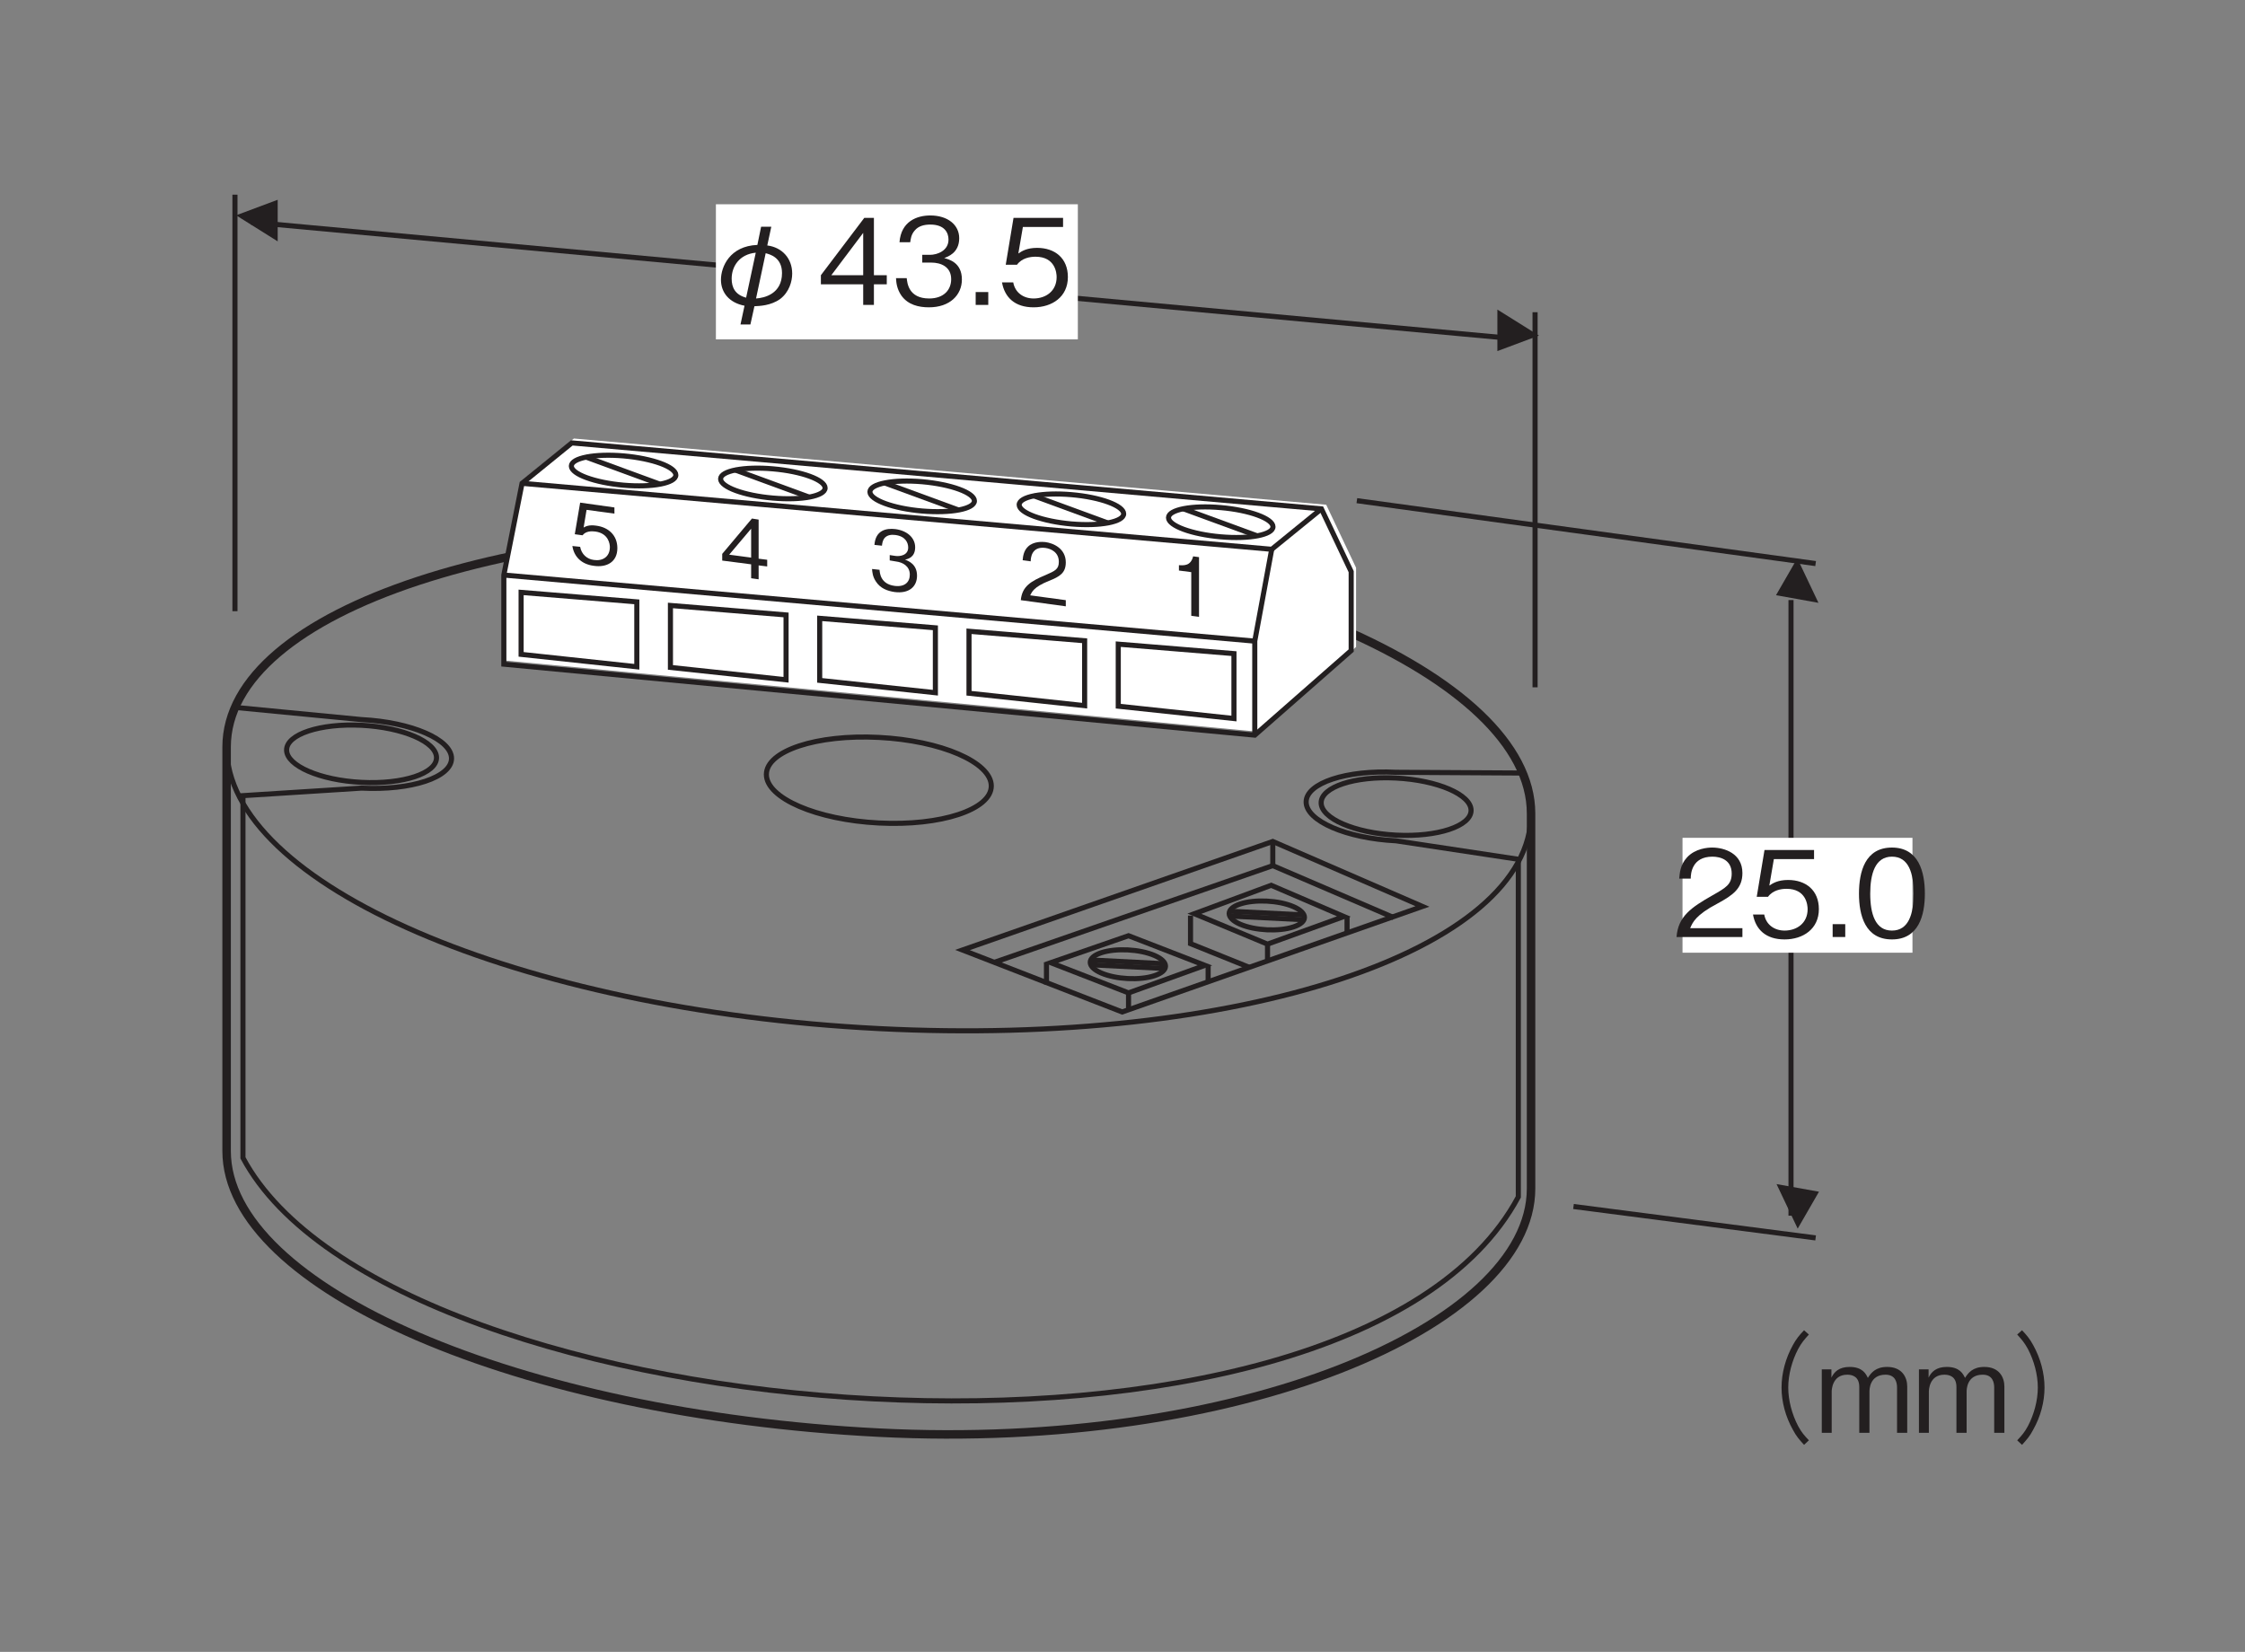 <?xml version="1.0" encoding="UTF-8"?>
<svg xmlns="http://www.w3.org/2000/svg" xmlns:xlink="http://www.w3.org/1999/xlink" width="130.96pt" height="96.38pt" viewBox="0 0 130.96 96.38" version="1.2">
<rect x="0" y="0" width="130.96" height="96.38" fill="#808080" stroke="none"/>
<defs>
<g>
<symbol overflow="visible" id="glyph0-0">
<path style="stroke:none;" d="M 0.703 0.828 L 6.266 0.828 L 6.266 -6.125 L 0.703 -6.125 Z M 3.484 -2.922 L 1.266 -5.766 L 5.688 -5.766 Z M 3.703 -2.641 L 5.906 -5.484 L 5.906 0.203 Z M 1.266 0.484 L 3.484 -2.359 L 5.688 0.484 Z M 1.047 -5.484 L 3.25 -2.641 L 1.047 0.203 Z M 1.047 -5.484 "/>
</symbol>
<symbol overflow="visible" id="glyph0-1">
<path style="stroke:none;" d="M 3.344 0.078 C 3.641 0.062 4.297 0.047 4.844 -0.344 C 5.375 -0.75 5.547 -1.375 5.547 -1.828 C 5.547 -2.719 4.953 -3.359 4.094 -3.469 L 4.328 -4.562 L 3.734 -4.562 L 3.516 -3.5 C 1.906 -3.438 1.391 -2.219 1.391 -1.469 C 1.391 -0.719 1.875 -0.125 2.766 0.047 L 2.531 1.141 L 3.109 1.141 Z M 4 -3.016 C 4.234 -2.953 4.953 -2.781 4.953 -1.859 C 4.953 -0.641 3.922 -0.406 3.438 -0.375 Z M 2.859 -0.422 C 2.219 -0.594 2.016 -1.016 2.016 -1.531 C 2.016 -2.25 2.469 -2.953 3.422 -3.047 Z M 2.859 -0.422 "/>
</symbol>
<symbol overflow="visible" id="glyph0-2">
<path style="stroke:none;" d="M 4.109 -1.203 L 4.109 -1.734 L 3.359 -1.734 L 3.359 -5.078 L 2.797 -5.078 L 0.266 -1.734 L 0.266 -1.203 L 2.734 -1.203 L 2.734 0 L 3.359 0 L 3.359 -1.203 Z M 2.734 -1.734 L 0.875 -1.734 L 2.734 -4.203 Z M 2.734 -1.734 "/>
</symbol>
<symbol overflow="visible" id="glyph0-3">
<path style="stroke:none;" d="M 4.109 -1.484 C 4.109 -2.469 3.359 -2.656 3.078 -2.734 C 3.281 -2.812 3.953 -3.031 3.953 -3.891 C 3.953 -4.672 3.281 -5.219 2.266 -5.219 C 1.484 -5.219 0.562 -4.875 0.469 -3.656 L 1.094 -3.656 C 1.125 -3.844 1.141 -4.094 1.359 -4.344 C 1.578 -4.609 1.922 -4.688 2.266 -4.688 C 3.109 -4.688 3.328 -4.203 3.328 -3.812 C 3.328 -3.141 2.641 -2.922 2.25 -2.922 L 1.797 -2.922 L 1.797 -2.469 L 2.328 -2.469 C 2.875 -2.469 3.484 -2.234 3.484 -1.5 C 3.484 -0.875 3.047 -0.375 2.203 -0.375 C 0.984 -0.375 0.922 -1.297 0.891 -1.562 L 0.266 -1.562 C 0.281 -1.297 0.312 -0.938 0.578 -0.547 C 0.969 0 1.594 0.141 2.188 0.141 C 3.406 0.141 4.109 -0.578 4.109 -1.484 Z M 4.109 -1.484 "/>
</symbol>
<symbol overflow="visible" id="glyph0-4">
<path style="stroke:none;" d="M 1.266 0 L 1.266 -0.75 L 0.531 -0.75 L 0.531 0 Z M 1.266 0 "/>
</symbol>
<symbol overflow="visible" id="glyph0-5">
<path style="stroke:none;" d="M 4.109 -1.625 C 4.109 -2.734 3.344 -3.328 2.312 -3.328 C 1.703 -3.328 1.406 -3.125 1.219 -3 L 1.484 -4.547 L 3.828 -4.547 L 3.828 -5.078 L 0.938 -5.078 L 0.484 -2.344 L 1.141 -2.344 C 1.422 -2.734 1.906 -2.812 2.219 -2.812 C 3.375 -2.812 3.453 -1.859 3.453 -1.625 C 3.453 -0.812 2.828 -0.375 2.109 -0.375 C 1.531 -0.375 1.031 -0.703 0.922 -1.312 L 0.266 -1.312 C 0.422 -0.438 1.016 0.141 2.109 0.141 C 3.188 0.141 4.109 -0.469 4.109 -1.625 Z M 4.109 -1.625 "/>
</symbol>
<symbol overflow="visible" id="glyph0-6">
<path style="stroke:none;" d="M 4.031 0 L 4.031 -0.516 L 0.984 -0.516 C 1.125 -0.844 1.297 -1.281 2.578 -1.953 C 3.5 -2.453 4.031 -2.844 4.031 -3.734 C 4.031 -4.875 2.984 -5.219 2.266 -5.219 C 2.016 -5.219 1.281 -5.172 0.797 -4.641 C 0.391 -4.203 0.375 -3.703 0.344 -3.406 L 1.016 -3.406 C 1.016 -3.688 1.078 -4.688 2.281 -4.688 C 2.75 -4.688 3.406 -4.5 3.406 -3.703 C 3.406 -3.062 3.062 -2.875 2.297 -2.438 C 1.031 -1.719 0.281 -1.203 0.188 0 Z M 4.031 0 "/>
</symbol>
<symbol overflow="visible" id="glyph0-7">
<path style="stroke:none;" d="M 4.109 -2.531 C 4.109 -3.797 3.75 -5.219 2.188 -5.219 C 0.625 -5.219 0.266 -3.812 0.266 -2.531 C 0.266 -1.266 0.625 0.141 2.188 0.141 C 3.75 0.141 4.109 -1.266 4.109 -2.531 Z M 3.453 -2.531 C 3.453 -1.359 3.172 -0.375 2.188 -0.375 C 1.219 -0.375 0.922 -1.344 0.922 -2.531 C 0.922 -3.672 1.203 -4.688 2.188 -4.688 C 3.172 -4.688 3.453 -3.719 3.453 -2.531 Z M 3.453 -2.531 "/>
</symbol>
<symbol overflow="visible" id="glyph0-8">
<path style="stroke:none;" d="M 6.266 -5.984 C 5.984 -5.688 5.812 -5.484 5.609 -5.109 C 5.188 -4.344 4.953 -3.484 4.953 -2.641 C 4.953 -1.797 5.188 -0.938 5.609 -0.188 C 5.812 0.203 5.984 0.391 6.266 0.703 L 6.547 0.438 C 6.281 0.156 6.125 -0.016 5.922 -0.391 C 5.562 -1.078 5.344 -1.891 5.344 -2.641 C 5.344 -3.391 5.562 -4.203 5.922 -4.891 C 6.125 -5.266 6.281 -5.438 6.547 -5.734 Z M 6.266 -5.984 "/>
</symbol>
<symbol overflow="visible" id="glyph0-9">
<path style="stroke:none;" d="M 5.328 0 L 5.328 -2.703 C 5.328 -3.234 5.031 -3.844 4.156 -3.844 C 3.484 -3.844 3.219 -3.5 3.031 -3.203 C 2.922 -3.438 2.719 -3.844 1.969 -3.844 C 1.344 -3.844 1.062 -3.547 0.906 -3.219 L 0.906 -3.703 L 0.344 -3.703 L 0.344 0 L 0.922 0 L 0.922 -2.406 C 0.922 -2.469 0.938 -3.391 1.828 -3.391 C 2.109 -3.391 2.531 -3.297 2.531 -2.672 L 2.531 0 L 3.125 0 L 3.125 -2.406 C 3.125 -2.5 3.125 -3.391 4.062 -3.391 C 4.641 -3.391 4.734 -2.938 4.734 -2.641 L 4.734 0 Z M 5.328 0 "/>
</symbol>
<symbol overflow="visible" id="glyph0-10">
<path style="stroke:none;" d="M 0.688 0.703 C 0.969 0.391 1.141 0.203 1.344 -0.188 C 1.766 -0.938 2 -1.797 2 -2.641 C 2 -3.484 1.766 -4.344 1.344 -5.109 C 1.141 -5.484 0.969 -5.688 0.688 -5.984 L 0.406 -5.734 C 0.672 -5.438 0.828 -5.266 1.031 -4.891 C 1.391 -4.203 1.609 -3.391 1.609 -2.641 C 1.609 -1.891 1.391 -1.078 1.031 -0.391 C 0.828 -0.016 0.672 0.156 0.406 0.438 Z M 0.688 0.703 "/>
</symbol>
<symbol overflow="visible" id="glyph1-0">
<path style="stroke:none;" d="M 0.484 0.625 L 4.297 1.141 L 4.297 -3.625 L 0.484 -4.141 Z M 2.391 -1.703 L 0.875 -3.844 L 3.906 -3.438 Z M 2.547 -1.469 L 4.062 -3.219 L 4.062 0.688 Z M 0.875 0.438 L 2.391 -1.312 L 3.906 0.844 Z M 0.719 -3.672 L 2.234 -1.516 L 0.719 0.234 Z M 0.719 -3.672 "/>
</symbol>
<symbol overflow="visible" id="glyph1-1">
<path style="stroke:none;" d="M 2.812 -0.75 C 2.812 -1.5 2.297 -1.969 1.578 -2.062 C 1.156 -2.125 0.953 -2.016 0.844 -1.953 L 1.016 -2.984 L 2.641 -2.766 L 2.641 -3.125 L 0.641 -3.406 L 0.328 -1.562 L 0.781 -1.5 C 0.969 -1.75 1.312 -1.75 1.531 -1.719 C 2.312 -1.609 2.375 -0.969 2.375 -0.812 C 2.375 -0.234 1.938 0.016 1.438 -0.062 C 1.047 -0.109 0.719 -0.391 0.641 -0.828 L 0.188 -0.875 C 0.281 -0.266 0.703 0.188 1.438 0.281 C 2.188 0.391 2.812 0.062 2.812 -0.75 Z M 2.812 -0.75 "/>
</symbol>
<symbol overflow="visible" id="glyph1-2">
<path style="stroke:none;" d="M 2.812 -0.438 L 2.812 -0.828 L 2.312 -0.891 L 2.312 -3.172 L 1.922 -3.234 L 0.188 -1.172 L 0.188 -0.781 L 1.875 -0.562 L 1.875 0.25 L 2.312 0.312 L 2.312 -0.5 Z M 1.875 -0.953 L 0.594 -1.125 L 1.875 -2.641 Z M 1.875 -0.953 "/>
</symbol>
<symbol overflow="visible" id="glyph1-3">
<path style="stroke:none;" d="M 2.812 -0.656 C 2.812 -1.328 2.312 -1.516 2.109 -1.594 C 2.266 -1.625 2.703 -1.719 2.703 -2.312 C 2.703 -2.859 2.25 -3.281 1.547 -3.375 C 1.016 -3.438 0.391 -3.312 0.328 -2.453 L 0.766 -2.406 C 0.781 -2.531 0.797 -2.703 0.922 -2.859 C 1.078 -3.031 1.312 -3.062 1.547 -3.031 C 2.141 -2.953 2.297 -2.578 2.297 -2.297 C 2.297 -1.844 1.812 -1.766 1.531 -1.812 L 1.219 -1.859 L 1.219 -1.547 L 1.594 -1.484 C 1.969 -1.438 2.391 -1.219 2.391 -0.719 C 2.391 -0.281 2.094 0.016 1.5 -0.062 C 0.672 -0.172 0.641 -0.828 0.625 -1 L 0.188 -1.047 C 0.203 -0.875 0.219 -0.609 0.406 -0.328 C 0.672 0.094 1.094 0.234 1.5 0.297 C 2.344 0.406 2.812 -0.016 2.812 -0.656 Z M 2.812 -0.656 "/>
</symbol>
<symbol overflow="visible" id="glyph1-4">
<path style="stroke:none;" d="M 2.75 0.375 L 2.75 0.016 L 0.672 -0.266 C 0.781 -0.469 0.875 -0.75 1.766 -1.109 C 2.406 -1.359 2.75 -1.578 2.75 -2.188 C 2.75 -2.984 2.047 -3.312 1.547 -3.375 C 1.375 -3.391 0.875 -3.422 0.547 -3.109 C 0.281 -2.859 0.25 -2.5 0.234 -2.312 L 0.703 -2.25 C 0.703 -2.438 0.75 -3.141 1.562 -3.031 C 1.891 -2.984 2.344 -2.781 2.344 -2.219 C 2.344 -1.781 2.109 -1.688 1.578 -1.453 C 0.719 -1.094 0.203 -0.797 0.125 0.016 Z M 2.75 0.375 "/>
</symbol>
<symbol overflow="visible" id="glyph1-5">
<path style="stroke:none;" d="M 1.781 0.234 L 1.781 -3.25 L 1.438 -3.297 C 1.297 -2.734 0.906 -2.766 0.609 -2.781 L 0.609 -2.469 L 1.328 -2.375 L 1.328 0.172 Z M 1.781 0.234 "/>
</symbol>
</g>
</defs>
<g id="surface1">
<path style="fill:none;stroke-width:3;stroke-linecap:butt;stroke-linejoin:miter;stroke:rgb(13.73%,12.16%,12.549%);stroke-opacity:1;stroke-miterlimit:4;" d="M 134.412 852.581 L 134.412 607.106 " transform="matrix(0.099,0,0,-0.099,0.399,95.764)"/>
<path style="fill:none;stroke-width:3;stroke-linecap:butt;stroke-linejoin:miter;stroke:rgb(13.73%,12.16%,12.549%);stroke-opacity:1;stroke-miterlimit:4;" d="M 900.48 783.31 L 900.48 562.249 " transform="matrix(0.099,0,0,-0.099,0.399,95.764)"/>
<path style="fill:none;stroke-width:3;stroke-linecap:butt;stroke-linejoin:miter;stroke:rgb(13.73%,12.16%,12.549%);stroke-opacity:1;stroke-miterlimit:4;" d="M 144.004 836.384 L 891.241 767.428 " transform="matrix(0.099,0,0,-0.099,0.399,95.764)"/>
<path style=" stroke:none;fill-rule:nonzero;fill:rgb(13.73%,12.16%,12.549%);fill-opacity:1;" d="M 89.773 19.578 L 87.348 18.062 L 87.348 20.484 L 89.773 19.578 "/>
<path style=" stroke:none;fill-rule:nonzero;fill:rgb(13.73%,12.16%,12.549%);fill-opacity:1;" d="M 13.773 12.562 L 16.199 14.082 L 16.199 11.656 L 13.773 12.562 "/>
<path style=" stroke:none;fill-rule:nonzero;fill:rgb(100%,100%,100%);fill-opacity:1;" d="M 41.762 19.801 L 62.875 19.801 L 62.875 11.918 L 41.762 11.918 Z M 41.762 19.801 "/>
<g style="fill:rgb(13.73%,12.16%,12.549%);fill-opacity:1;">
  <use xlink:href="#glyph0-1" x="40.665" y="17.79"/>
  <use xlink:href="#glyph0-2" x="47.62" y="17.79"/>
  <use xlink:href="#glyph0-3" x="52.002" y="17.79"/>
  <use xlink:href="#glyph0-4" x="56.384" y="17.79"/>
  <use xlink:href="#glyph0-5" x="58.185" y="17.79"/>
</g>
<path style="fill:none;stroke-width:3;stroke-linecap:butt;stroke-linejoin:miter;stroke:rgb(13.73%,12.16%,12.549%);stroke-opacity:1;stroke-miterlimit:4;" d="M 1051.288 250.845 L 1051.288 613.671 " transform="matrix(0.099,0,0,-0.099,0.399,95.764)"/>
<path style=" stroke:none;fill-rule:nonzero;fill:rgb(100%,100%,100%);fill-opacity:1;" d="M 98.148 55.586 L 111.562 55.586 L 111.562 48.883 L 98.148 48.883 Z M 98.148 55.586 "/>
<path style=" stroke:none;fill-rule:nonzero;fill:rgb(13.73%,12.16%,12.549%);fill-opacity:1;" d="M 106.078 35.172 L 104.844 32.574 L 103.602 34.727 L 106.078 35.172 "/>
<path style=" stroke:none;fill-rule:nonzero;fill:rgb(13.73%,12.16%,12.549%);fill-opacity:1;" d="M 103.633 69.086 L 104.867 71.684 L 106.109 69.531 L 103.633 69.086 "/>
<path style="fill:none;stroke-width:3;stroke-linecap:butt;stroke-linejoin:miter;stroke:rgb(13.73%,12.16%,12.549%);stroke-opacity:1;stroke-miterlimit:4;" d="M 795.473 672.249 L 1065.794 635.176 " transform="matrix(0.099,0,0,-0.099,0.399,95.764)"/>
<path style="fill:none;stroke-width:3;stroke-linecap:butt;stroke-linejoin:miter;stroke:rgb(13.73%,12.16%,12.549%);stroke-opacity:1;stroke-miterlimit:4;" d="M 923.125 256.27 L 1065.794 237.753 " transform="matrix(0.099,0,0,-0.099,0.399,95.764)"/>
<g style="fill:rgb(13.73%,12.16%,12.549%);fill-opacity:1;">
  <use xlink:href="#glyph0-6" x="97.611" y="54.67"/>
  <use xlink:href="#glyph0-5" x="101.993" y="54.67"/>
  <use xlink:href="#glyph0-4" x="106.375" y="54.67"/>
  <use xlink:href="#glyph0-7" x="108.176" y="54.67"/>
</g>
<g style="fill:rgb(13.73%,12.16%,12.549%);fill-opacity:1;">
  <use xlink:href="#glyph0-8" x="98.972" y="83.598"/>
  <use xlink:href="#glyph0-9" x="105.928" y="83.598"/>
  <use xlink:href="#glyph0-9" x="111.596" y="83.598"/>
  <use xlink:href="#glyph0-10" x="117.265" y="83.598"/>
</g>
<path style="fill:none;stroke-width:3;stroke-linecap:butt;stroke-linejoin:miter;stroke:rgb(13.73%,12.16%,12.549%);stroke-opacity:1;stroke-miterlimit:4;" d="M 134.412 550.416 L 209.029 543.221 C 238.318 541.727 262.024 531.506 262.024 520.341 C 262.024 509.175 238.279 501.352 209.029 502.846 L 139.129 498.403 L 139.129 284.93 C 226.131 121.895 791.62 76.92 890.612 261.931 L 890.612 460.898 L 818.589 471.788 C 789.301 473.243 765.594 483.504 765.594 494.669 C 765.594 505.834 789.34 513.657 818.589 512.163 L 893.207 511.731 " transform="matrix(0.099,0,0,-0.099,0.399,95.764)"/>
<path style="fill:none;stroke-width:3;stroke-linecap:butt;stroke-linejoin:miter;stroke:rgb(13.73%,12.16%,12.549%);stroke-opacity:1;stroke-miterlimit:4;" d="M 818.589 475.13 C 843.003 473.872 862.778 480.437 862.778 489.715 C 862.778 498.993 843.003 507.524 818.589 508.782 C 794.215 510.04 774.44 503.514 774.44 494.197 C 774.44 484.919 794.215 476.388 818.589 475.13 Z M 818.589 475.13 " transform="matrix(0.099,0,0,-0.099,0.399,95.764)"/>
<path style="fill:none;stroke-width:3;stroke-linecap:butt;stroke-linejoin:miter;stroke:rgb(13.73%,12.16%,12.549%);stroke-opacity:1;stroke-miterlimit:4;" d="M 657.206 370.909 L 563.089 407.431 L 745.938 471.395 L 834.118 433.103 Z M 657.206 370.909 " transform="matrix(0.099,0,0,-0.099,0.399,95.764)"/>
<path style="fill:none;stroke-width:3;stroke-linecap:butt;stroke-linejoin:miter;stroke:rgb(13.73%,12.16%,12.549%);stroke-opacity:1;stroke-miterlimit:4;" d="M 660.941 382.153 L 615.101 399.962 L 660.941 415.844 L 705.955 398.389 Z M 660.941 382.153 " transform="matrix(0.099,0,0,-0.099,0.399,95.764)"/>
<path style="fill:none;stroke-width:3;stroke-linecap:butt;stroke-linejoin:miter;stroke:rgb(13.73%,12.16%,12.549%);stroke-opacity:1;stroke-miterlimit:4;" d="M 582.196 400.276 L 745.938 457.163 L 817.213 426.538 " transform="matrix(0.099,0,0,-0.099,0.399,95.764)"/>
<path style="fill:none;stroke-width:5;stroke-linecap:butt;stroke-linejoin:miter;stroke:rgb(13.73%,12.16%,12.549%);stroke-opacity:1;stroke-miterlimit:4;" d="M 129.497 527.102 C 129.537 607.932 301.613 664.701 513.829 653.889 C 726.084 643.078 898.121 568.736 898.121 487.907 L 898.121 266.806 C 898.082 185.937 726.005 112.185 513.79 122.996 C 301.534 133.847 129.497 208.15 129.497 288.979 Z M 129.497 527.102 " transform="matrix(0.099,0,0,-0.099,0.399,95.764)"/>
<path style=" stroke:none;fill-rule:nonzero;fill:rgb(100%,100%,100%);fill-opacity:1;" d="M 77.363 29.449 L 33.477 25.586 L 30.562 27.953 L 29.496 33.324 L 29.496 38.543 L 73.461 42.699 L 79.105 37.746 L 79.105 33.125 L 77.363 29.449 "/>
<path style="fill:none;stroke-width:3;stroke-linecap:butt;stroke-linejoin:miter;stroke:rgb(13.73%,12.16%,12.549%);stroke-opacity:1;stroke-miterlimit:4;" d="M 774.597 667.413 L 332.907 706.295 L 303.579 682.471 L 292.846 628.414 L 292.846 575.891 L 735.323 534.061 L 792.131 583.911 L 792.131 630.419 Z M 774.597 667.413 " transform="matrix(0.099,0,0,-0.099,0.399,95.764)"/>
<path style="fill:none;stroke-width:3;stroke-linecap:butt;stroke-linejoin:miter;stroke:rgb(13.73%,12.16%,12.549%);stroke-opacity:1;stroke-miterlimit:4;" d="M 513.79 532.724 C 477.228 534.611 447.546 524.822 447.546 510.866 C 447.546 496.949 477.188 484.133 513.79 482.285 C 550.391 480.398 580.073 490.187 580.073 504.104 C 580.073 518.06 550.391 530.877 513.79 532.724 Z M 513.79 532.724 " transform="matrix(0.099,0,0,-0.099,0.399,95.764)"/>
<path style="fill:none;stroke-width:3;stroke-linecap:butt;stroke-linejoin:miter;stroke:rgb(13.73%,12.16%,12.549%);stroke-opacity:1;stroke-miterlimit:4;" d="M 209.029 539.879 C 184.615 541.098 164.84 534.572 164.84 525.294 C 164.84 516.016 184.615 507.446 209.029 506.227 C 233.404 504.969 253.179 511.495 253.179 520.773 C 253.179 530.09 233.404 538.621 209.029 539.879 Z M 209.029 539.879 " transform="matrix(0.099,0,0,-0.099,0.399,95.764)"/>
<path style="fill:none;stroke-width:3;stroke-linecap:butt;stroke-linejoin:miter;stroke:rgb(13.73%,12.16%,12.549%);stroke-opacity:1;stroke-miterlimit:4;" d="M 129.497 527.102 C 129.497 446.234 301.534 371.931 513.79 361.12 C 726.005 350.308 898.082 407.078 898.121 487.907 " transform="matrix(0.099,0,0,-0.099,0.399,95.764)"/>
<path style="fill:none;stroke-width:3;stroke-linecap:butt;stroke-linejoin:miter;stroke:rgb(13.73%,12.16%,12.549%);stroke-opacity:1;stroke-miterlimit:4;" d="M 303.579 682.471 L 745.308 643.589 L 774.597 667.413 " transform="matrix(0.099,0,0,-0.099,0.399,95.764)"/>
<path style="fill:none;stroke-width:3;stroke-linecap:butt;stroke-linejoin:miter;stroke:rgb(13.73%,12.16%,12.549%);stroke-opacity:1;stroke-miterlimit:4;" d="M 734.537 589.533 L 292.846 628.414 " transform="matrix(0.099,0,0,-0.099,0.399,95.764)"/>
<path style="fill:none;stroke-width:3;stroke-linecap:butt;stroke-linejoin:miter;stroke:rgb(13.73%,12.16%,12.549%);stroke-opacity:1;stroke-miterlimit:4;" d="M 715.273 668.16 C 698.25 669.654 684.49 666.981 684.49 662.224 C 684.49 657.467 698.25 652.396 715.273 650.941 C 732.256 649.447 746.055 652.12 746.055 656.877 C 746.055 661.634 732.256 666.706 715.273 668.16 Z M 715.273 668.16 " transform="matrix(0.099,0,0,-0.099,0.399,95.764)"/>
<path style="fill:none;stroke-width:3;stroke-linecap:butt;stroke-linejoin:miter;stroke:rgb(13.73%,12.16%,12.549%);stroke-opacity:1;stroke-miterlimit:4;" d="M 736.581 651.57 L 693.021 667.531 " transform="matrix(0.099,0,0,-0.099,0.399,95.764)"/>
<path style="fill:none;stroke-width:3;stroke-linecap:butt;stroke-linejoin:miter;stroke:rgb(13.73%,12.16%,12.549%);stroke-opacity:1;stroke-miterlimit:4;" d="M 627.288 675.787 C 610.305 677.242 596.506 674.608 596.506 669.812 C 596.506 665.055 610.305 660.022 627.288 658.528 C 644.311 657.074 658.071 659.747 658.071 664.504 C 658.071 669.261 644.311 674.333 627.288 675.787 Z M 627.288 675.787 " transform="matrix(0.099,0,0,-0.099,0.399,95.764)"/>
<path style="fill:none;stroke-width:3;stroke-linecap:butt;stroke-linejoin:miter;stroke:rgb(13.73%,12.16%,12.549%);stroke-opacity:1;stroke-miterlimit:4;" d="M 648.597 659.157 L 605.076 675.119 " transform="matrix(0.099,0,0,-0.099,0.399,95.764)"/>
<path style="fill:none;stroke-width:3;stroke-linecap:butt;stroke-linejoin:miter;stroke:rgb(13.73%,12.16%,12.549%);stroke-opacity:1;stroke-miterlimit:4;" d="M 539.344 683.414 C 522.321 684.869 508.561 682.195 508.561 677.438 C 508.561 672.681 522.321 667.61 539.344 666.155 C 556.327 664.701 570.126 667.374 570.126 672.092 C 570.126 676.888 556.327 681.92 539.344 683.414 Z M 539.344 683.414 " transform="matrix(0.099,0,0,-0.099,0.399,95.764)"/>
<path style="fill:none;stroke-width:3;stroke-linecap:butt;stroke-linejoin:miter;stroke:rgb(13.73%,12.16%,12.549%);stroke-opacity:1;stroke-miterlimit:4;" d="M 560.652 666.784 L 517.092 682.746 " transform="matrix(0.099,0,0,-0.099,0.399,95.764)"/>
<path style="fill:none;stroke-width:3;stroke-linecap:butt;stroke-linejoin:miter;stroke:rgb(13.73%,12.16%,12.549%);stroke-opacity:1;stroke-miterlimit:4;" d="M 451.399 691.002 C 434.376 692.496 420.577 689.822 420.577 685.065 C 420.577 680.308 434.336 675.237 451.359 673.782 C 468.343 672.288 482.142 674.962 482.142 679.719 C 482.142 684.476 468.382 689.547 451.399 691.002 Z M 451.399 691.002 " transform="matrix(0.099,0,0,-0.099,0.399,95.764)"/>
<path style="fill:none;stroke-width:3;stroke-linecap:butt;stroke-linejoin:miter;stroke:rgb(13.73%,12.16%,12.549%);stroke-opacity:1;stroke-miterlimit:4;" d="M 472.667 674.372 L 429.147 690.333 " transform="matrix(0.099,0,0,-0.099,0.399,95.764)"/>
<path style="fill:none;stroke-width:3;stroke-linecap:butt;stroke-linejoin:miter;stroke:rgb(13.73%,12.16%,12.549%);stroke-opacity:1;stroke-miterlimit:4;" d="M 363.414 698.629 C 346.392 700.083 332.632 697.41 332.632 692.653 C 332.632 687.896 346.392 682.864 363.414 681.37 C 380.398 679.915 394.197 682.589 394.197 687.345 C 394.197 692.102 380.437 697.135 363.414 698.629 Z M 363.414 698.629 " transform="matrix(0.099,0,0,-0.099,0.399,95.764)"/>
<path style="fill:none;stroke-width:3;stroke-linecap:butt;stroke-linejoin:miter;stroke:rgb(13.73%,12.16%,12.549%);stroke-opacity:1;stroke-miterlimit:4;" d="M 384.722 681.999 L 341.202 697.96 " transform="matrix(0.099,0,0,-0.099,0.399,95.764)"/>
<path style="fill:none;stroke-width:3;stroke-linecap:butt;stroke-linejoin:miter;stroke:rgb(13.73%,12.16%,12.549%);stroke-opacity:1;stroke-miterlimit:4;" d="M 682.092 399.333 L 639.083 401.534 " transform="matrix(0.099,0,0,-0.099,0.399,95.764)"/>
<path style="fill:none;stroke-width:3;stroke-linecap:butt;stroke-linejoin:miter;stroke:rgb(13.73%,12.16%,12.549%);stroke-opacity:1;stroke-miterlimit:4;" d="M 682.092 396.541 L 639.043 398.704 " transform="matrix(0.099,0,0,-0.099,0.399,95.764)"/>
<path style="fill:none;stroke-width:3;stroke-linecap:butt;stroke-linejoin:miter;stroke:rgb(13.73%,12.16%,12.549%);stroke-opacity:1;stroke-miterlimit:4;" d="M 644.862 405.819 C 636.213 402.95 636.213 397.603 644.862 393.868 C 653.511 390.133 667.585 389.426 676.234 392.296 C 684.883 395.126 684.883 400.473 676.234 404.208 C 667.585 407.942 653.55 408.689 644.862 405.819 Z M 644.862 405.819 " transform="matrix(0.099,0,0,-0.099,0.399,95.764)"/>
<path style="fill:none;stroke-width:3;stroke-linecap:butt;stroke-linejoin:miter;stroke:rgb(13.73%,12.16%,12.549%);stroke-opacity:1;stroke-miterlimit:4;" d="M 735.323 534.061 L 735.323 589.533 L 745.308 643.589 " transform="matrix(0.099,0,0,-0.099,0.399,95.764)"/>
<g style="fill:rgb(13.73%,12.16%,12.549%);fill-opacity:1;">
  <use xlink:href="#glyph1-1" x="33.201" y="32.732"/>
</g>
<g style="fill:rgb(13.73%,12.16%,12.549%);fill-opacity:1;">
  <use xlink:href="#glyph1-2" x="41.942" y="33.488"/>
</g>
<g style="fill:rgb(13.73%,12.16%,12.549%);fill-opacity:1;">
  <use xlink:href="#glyph1-3" x="50.682" y="34.245"/>
</g>
<g style="fill:rgb(13.73%,12.16%,12.549%);fill-opacity:1;">
  <use xlink:href="#glyph1-4" x="59.422" y="35.001"/>
</g>
<g style="fill:rgb(13.73%,12.16%,12.549%);fill-opacity:1;">
  <use xlink:href="#glyph1-5" x="68.163" y="35.757"/>
</g>
<path style="fill:none;stroke-width:3;stroke-linecap:butt;stroke-linejoin:miter;stroke:rgb(13.73%,12.16%,12.549%);stroke-opacity:1;stroke-miterlimit:4;" d="M 371.199 574.358 L 371.199 612.61 L 303.028 618.193 L 303.028 581.67 Z M 371.199 574.358 " transform="matrix(0.099,0,0,-0.099,0.399,95.764)"/>
<path style="fill:none;stroke-width:3;stroke-linecap:butt;stroke-linejoin:miter;stroke:rgb(13.73%,12.16%,12.549%);stroke-opacity:1;stroke-miterlimit:4;" d="M 459.143 566.691 L 459.143 604.904 L 391.013 610.487 L 391.013 573.965 Z M 459.143 566.691 " transform="matrix(0.099,0,0,-0.099,0.399,95.764)"/>
<path style="fill:none;stroke-width:3;stroke-linecap:butt;stroke-linejoin:miter;stroke:rgb(13.73%,12.16%,12.549%);stroke-opacity:1;stroke-miterlimit:4;" d="M 547.128 559.065 L 547.128 597.317 L 478.958 602.899 L 478.958 566.338 Z M 547.128 559.065 " transform="matrix(0.099,0,0,-0.099,0.399,95.764)"/>
<path style="fill:none;stroke-width:3;stroke-linecap:butt;stroke-linejoin:miter;stroke:rgb(13.73%,12.16%,12.549%);stroke-opacity:1;stroke-miterlimit:4;" d="M 635.073 551.438 L 635.073 589.69 L 566.942 595.273 L 566.942 558.75 Z M 635.073 551.438 " transform="matrix(0.099,0,0,-0.099,0.399,95.764)"/>
<path style="fill:none;stroke-width:3;stroke-linecap:butt;stroke-linejoin:miter;stroke:rgb(13.73%,12.16%,12.549%);stroke-opacity:1;stroke-miterlimit:4;" d="M 723.057 543.85 L 723.057 582.102 L 654.887 587.685 L 654.887 551.123 Z M 723.057 543.85 " transform="matrix(0.099,0,0,-0.099,0.399,95.764)"/>
<path style="fill:none;stroke-width:3;stroke-linecap:butt;stroke-linejoin:miter;stroke:rgb(13.73%,12.16%,12.549%);stroke-opacity:1;stroke-miterlimit:4;" d="M 612.585 399.962 L 612.585 387.145 " transform="matrix(0.099,0,0,-0.099,0.399,95.764)"/>
<path style="fill:none;stroke-width:3;stroke-linecap:butt;stroke-linejoin:miter;stroke:rgb(13.73%,12.16%,12.549%);stroke-opacity:1;stroke-miterlimit:4;" d="M 707.842 398.389 L 707.842 388.403 " transform="matrix(0.099,0,0,-0.099,0.399,95.764)"/>
<path style="fill:none;stroke-width:3;stroke-linecap:butt;stroke-linejoin:miter;stroke:rgb(13.73%,12.16%,12.549%);stroke-opacity:1;stroke-miterlimit:4;" d="M 660.941 382.153 L 660.941 372.796 " transform="matrix(0.099,0,0,-0.099,0.399,95.764)"/>
<path style="fill:none;stroke-width:3;stroke-linecap:butt;stroke-linejoin:miter;stroke:rgb(13.73%,12.16%,12.549%);stroke-opacity:1;stroke-miterlimit:4;" d="M 742.832 410.891 L 699.744 428.818 L 744.994 445.566 L 787.846 427.167 Z M 742.832 410.891 " transform="matrix(0.099,0,0,-0.099,0.399,95.764)"/>
<path style="fill:none;stroke-width:3;stroke-linecap:butt;stroke-linejoin:miter;stroke:rgb(13.73%,12.16%,12.549%);stroke-opacity:1;stroke-miterlimit:4;" d="M 763.983 428.11 L 720.934 430.273 " transform="matrix(0.099,0,0,-0.099,0.399,95.764)"/>
<path style="fill:none;stroke-width:3;stroke-linecap:butt;stroke-linejoin:miter;stroke:rgb(13.73%,12.16%,12.549%);stroke-opacity:1;stroke-miterlimit:4;" d="M 763.983 425.28 L 720.934 427.442 " transform="matrix(0.099,0,0,-0.099,0.399,95.764)"/>
<path style="fill:none;stroke-width:3;stroke-linecap:butt;stroke-linejoin:miter;stroke:rgb(13.73%,12.16%,12.549%);stroke-opacity:1;stroke-miterlimit:4;" d="M 726.752 434.558 C 718.064 431.727 718.064 426.381 726.752 422.606 C 735.401 418.872 749.436 418.164 758.085 421.034 C 766.774 423.864 766.774 429.211 758.085 432.985 C 749.436 436.72 735.401 437.428 726.752 434.558 Z M 726.752 434.558 " transform="matrix(0.099,0,0,-0.099,0.399,95.764)"/>
<path style="fill:none;stroke-width:3;stroke-linecap:butt;stroke-linejoin:miter;stroke:rgb(13.73%,12.16%,12.549%);stroke-opacity:1;stroke-miterlimit:4;" d="M 697.464 427.717 L 697.464 411.166 L 732.217 397.17 " transform="matrix(0.099,0,0,-0.099,0.399,95.764)"/>
<path style="fill:none;stroke-width:3;stroke-linecap:butt;stroke-linejoin:miter;stroke:rgb(13.73%,12.16%,12.549%);stroke-opacity:1;stroke-miterlimit:4;" d="M 789.694 427.167 L 789.694 417.142 " transform="matrix(0.099,0,0,-0.099,0.399,95.764)"/>
<path style="fill:none;stroke-width:3;stroke-linecap:butt;stroke-linejoin:miter;stroke:rgb(13.73%,12.16%,12.549%);stroke-opacity:1;stroke-miterlimit:4;" d="M 742.832 410.891 L 742.832 401.534 " transform="matrix(0.099,0,0,-0.099,0.399,95.764)"/>
<path style="fill:none;stroke-width:3;stroke-linecap:butt;stroke-linejoin:miter;stroke:rgb(13.73%,12.16%,12.549%);stroke-opacity:1;stroke-miterlimit:4;" d="M 745.938 471.395 L 745.938 457.163 " transform="matrix(0.099,0,0,-0.099,0.399,95.764)"/>
</g>
</svg>
